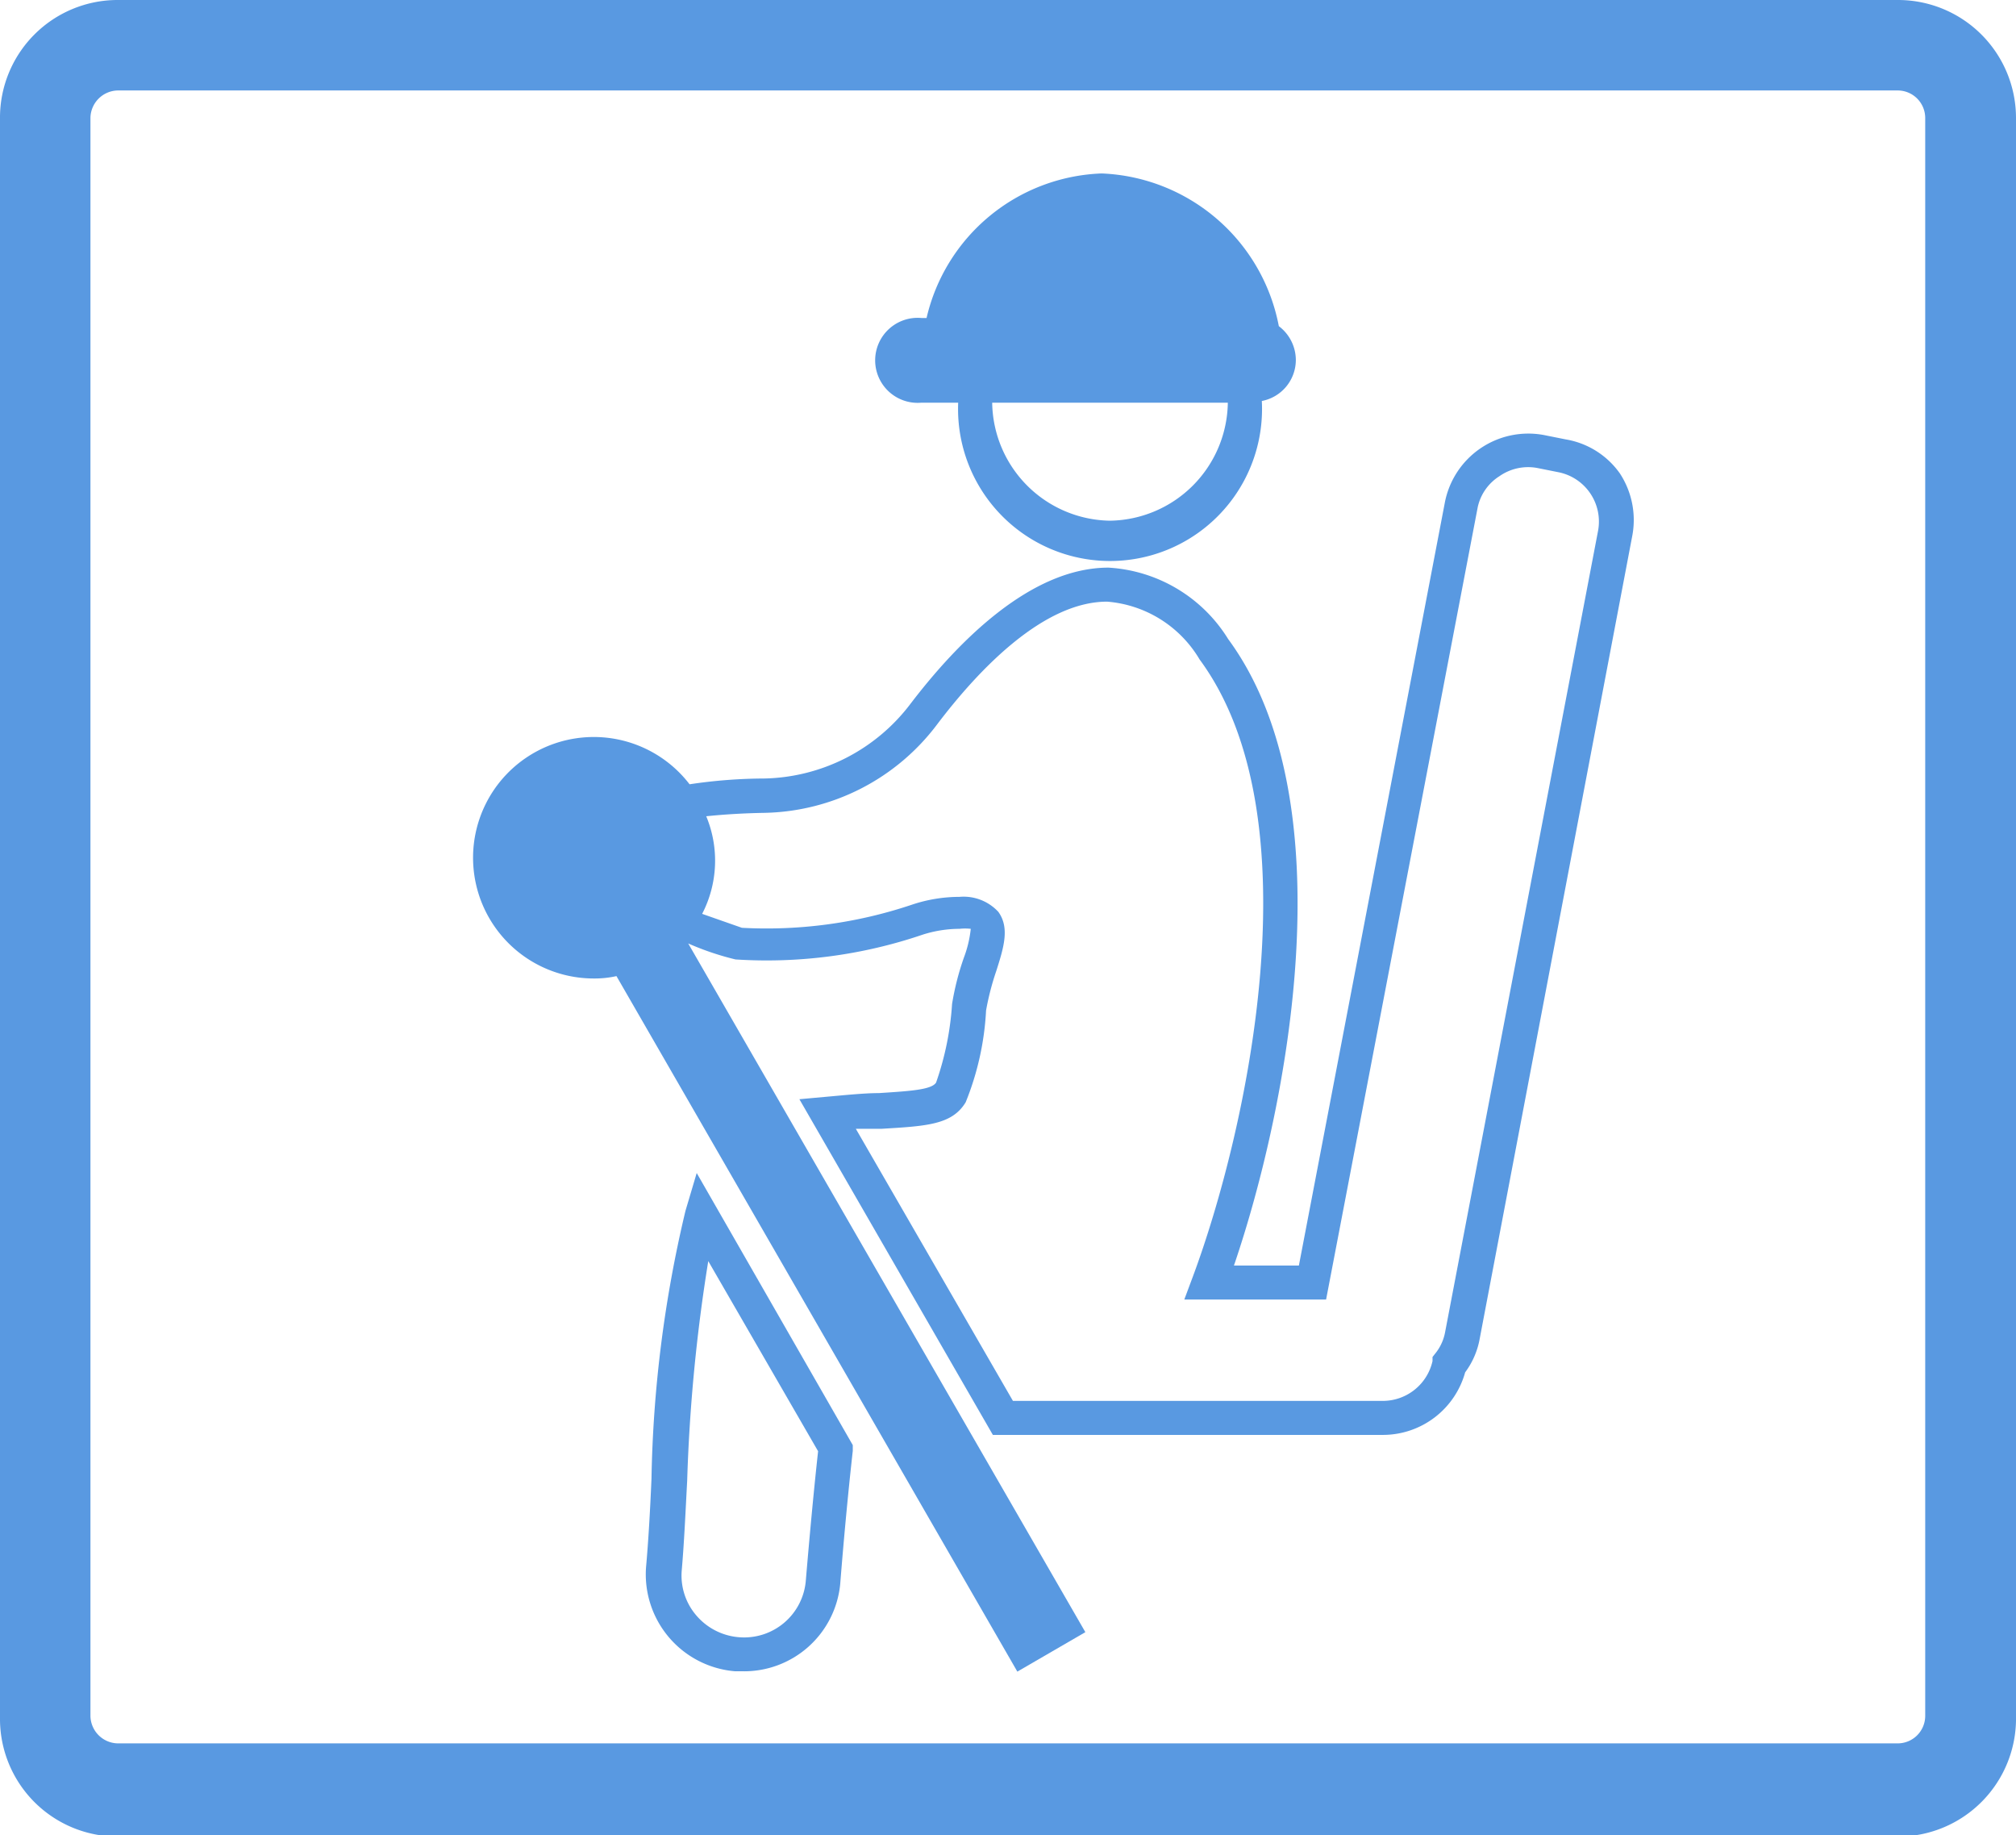 <?xml version="1.0" encoding="UTF-8"?> <svg xmlns="http://www.w3.org/2000/svg" viewBox="0 0 59.29 53.96"><defs><style>.cls-1{fill:#5999e1;}</style></defs><g id="Ebene_2" data-name="Ebene 2"><g id="Ebene_1-2" data-name="Ebene 1"><path class="cls-1" d="M55.82,54H3.46A3.46,3.46,0,0,1,0,50.5v-47A3.46,3.46,0,0,1,3.46,0H55.82a3.47,3.47,0,0,1,3.47,3.46v47A3.47,3.47,0,0,1,55.82,54ZM3.46,2.66a.82.82,0,0,0-.8.8v47a.82.82,0,0,0,.8.8H55.82a.81.81,0,0,0,.8-.8v-47a.81.81,0,0,0-.8-.8Z"></path><path class="cls-1" d="M38.11,10.59a1.25,1.25,0,0,0-.5-1A5.53,5.53,0,0,0,32.4,5.1a5.49,5.49,0,0,0-5.15,4.25H27.1a1.25,1.25,0,1,0,0,2.49h1.08a4.47,4.47,0,1,0,8.93-.05A1.23,1.23,0,0,0,38.11,10.59Zm-5.47,4.72a3.52,3.52,0,0,1-3.46-3.47h6.93A3.52,3.52,0,0,1,32.64,15.31Z"></path><path class="cls-1" d="M21.83,49.14h-.21A2.86,2.86,0,0,1,19,46.08c.07-.78.12-1.67.16-2.6a36.55,36.55,0,0,1,1-7.88l.33-1.11,4.59,8,0,.17c-.15,1.34-.28,2.78-.37,3.92A2.84,2.84,0,0,1,21.83,49.14Zm-1-12.06a49.86,49.86,0,0,0-.62,6.45c-.05.94-.09,1.84-.16,2.64a1.8,1.8,0,0,0,.43,1.33,1.84,1.84,0,0,0,1.27.64,1.82,1.82,0,0,0,1.95-1.68c.12-1.42.24-2.7.36-3.79Z"></path><path class="cls-1" d="M47.64,13.92a2.44,2.44,0,0,0-1.59-1l-.65-.13a2.5,2.5,0,0,0-2.91,2L38.2,37.21H36.29c1.59-4.66,3.34-13.65-.17-18.42a4.44,4.44,0,0,0-3.52-2.1h0c-2.29,0-4.43,2.18-5.82,4a5.53,5.53,0,0,1-4.3,2.2,15.13,15.13,0,0,0-2.2.17,3.55,3.55,0,1,0-2.82,5.71,2.93,2.93,0,0,0,.67-.07L29.92,49.15l2-1.16L20.24,27.74a8.24,8.24,0,0,0,1.39.47,14.24,14.24,0,0,0,5.51-.73,3.59,3.59,0,0,1,1.08-.17,1.5,1.5,0,0,1,.33,0,3.38,3.38,0,0,1-.2.84A7.94,7.94,0,0,0,28,29.52a8.62,8.62,0,0,1-.47,2.31c-.13.21-.75.25-1.68.31-.44,0-1,.06-1.57.11l-.77.07,5.69,9.87H40.69a2.51,2.51,0,0,0,2.4-1.84,2.35,2.35,0,0,0,.43-1L48,15.78A2.5,2.5,0,0,0,47.64,13.92ZM47,15.6l-4.5,23.57a1.4,1.4,0,0,1-.3.64l-.07.09,0,.12a1.5,1.5,0,0,1-1.45,1.17H29.79l-4.62-8,.75,0c1.34-.08,2.08-.12,2.48-.78a8.31,8.31,0,0,0,.6-2.7,7.86,7.86,0,0,1,.3-1.16c.22-.69.4-1.27.06-1.74a1.39,1.39,0,0,0-1.14-.44,4.42,4.42,0,0,0-1.4.23,13.41,13.41,0,0,1-5,.68l-1.17-.41A3.4,3.4,0,0,0,20.77,24c.58-.06,1.15-.09,1.71-.1a6.51,6.51,0,0,0,5.08-2.6c1.25-1.65,3.14-3.61,5-3.61h0a3.48,3.48,0,0,1,2.72,1.7c3.44,4.66,1.38,13.91-.2,18.15l-.25.67H39l4.46-23.3A1.44,1.44,0,0,1,44.1,14a1.47,1.47,0,0,1,1.11-.24l.65.13A1.48,1.48,0,0,1,47,15.6Z"></path></g></g></svg> 